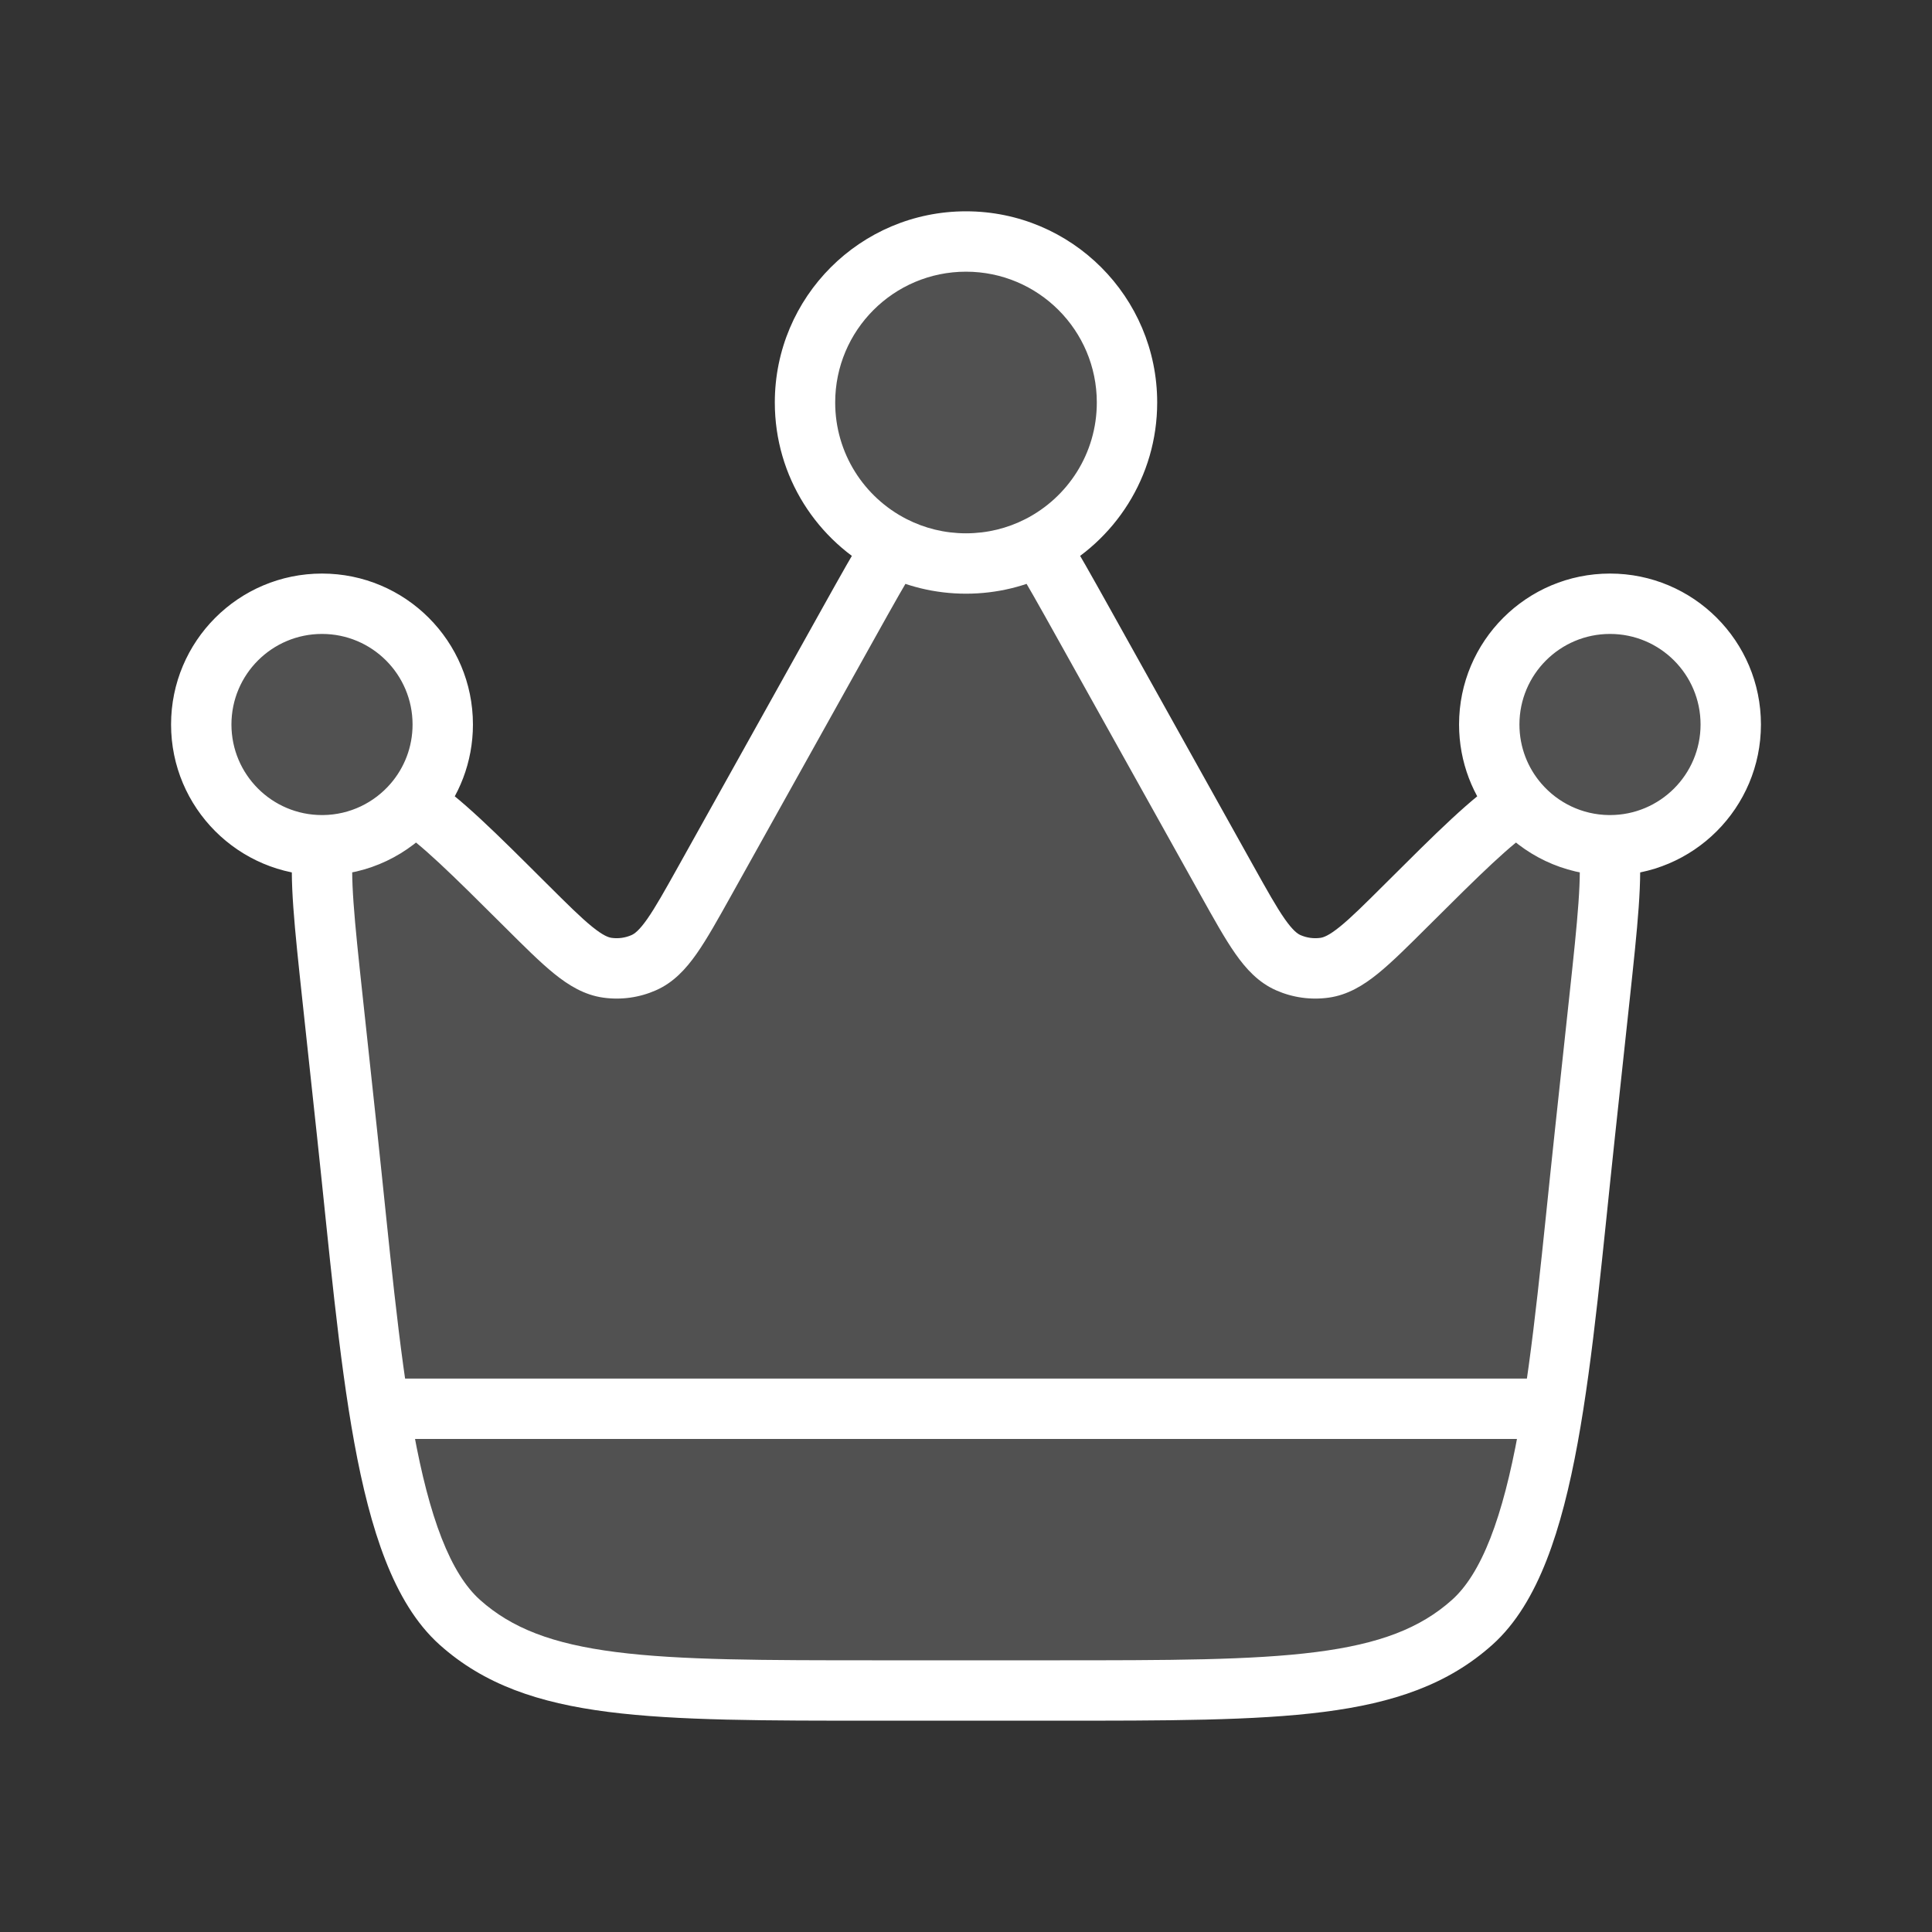 <svg width="96" height="96" viewBox="0 0 96 96" fill="none" xmlns="http://www.w3.org/2000/svg">
<rect x="0" y="0" width="96" height="96" fill="#333333" stroke="none"/>
<path d="M79.482 49.554L78.749 56.372C77.54 67.608 76.936 77.225 73.152 80.613C69.367 84 63.696 84 52.352 84H43.648C32.304 84 26.633 84 22.848 80.613C19.064 77.225 18.46 67.608 17.251 56.372L16.518 49.554C16.127 45.916 15.868 43.513 16.071 42C16.047 42 16.024 42 16 42C12.686 42 10 39.314 10 36C10 32.686 12.686 30 16 30C19.314 30 22 32.686 22 36C22 37.499 21.451 38.869 20.542 39.92C21.846 40.725 23.551 42.424 26.118 44.98L26.118 44.981C28.095 46.95 29.084 47.935 30.187 48.087C30.798 48.172 31.421 48.085 31.985 47.837C33.003 47.388 33.682 46.171 35.04 43.736L35.04 43.736L42.198 30.902C43.036 29.399 43.737 28.142 44.369 27.131C41.776 25.808 40 23.111 40 20C40 15.582 43.582 12 48 12C52.418 12 56 15.582 56 20C56 23.111 54.224 25.808 51.631 27.131C52.263 28.142 52.964 29.399 53.802 30.901L53.802 30.902L60.96 43.736C62.318 46.171 62.997 47.388 64.015 47.837C64.579 48.085 65.202 48.172 65.813 48.087C66.916 47.935 67.905 46.95 69.882 44.981L69.882 44.98C72.449 42.424 74.154 40.725 75.458 39.92C74.549 38.869 74 37.499 74 36C74 32.686 76.686 30 80 30C83.314 30 86 32.686 86 36C86 39.314 83.314 42 80 42C79.976 42 79.953 42 79.929 42C80.132 43.513 79.874 45.916 79.482 49.554Z" fill="white" fill-opacity="0.15"/>
<path d="M79.482 49.554L77.991 49.393V49.393L79.482 49.554ZM78.749 56.372L80.24 56.533L78.749 56.372ZM17.251 56.372L15.76 56.533L17.251 56.372ZM16.518 49.554L18.009 49.393L16.518 49.554ZM35.04 43.736L33.73 43.005L33.714 43.035L33.699 43.065L35.04 43.736ZM42.198 30.902L43.508 31.632V31.632L42.198 30.902ZM53.802 30.902L55.112 30.171L55.11 30.167L53.802 30.902ZM60.96 43.736L62.27 43.005V43.005L60.96 43.736ZM64.015 47.837L63.411 49.209H63.411L64.015 47.837ZM69.882 44.981L70.941 46.043L70.943 46.041L69.882 44.981ZM65.813 48.087L65.608 46.602H65.608L65.813 48.087ZM26.118 44.981L25.057 46.041L25.059 46.043L26.118 44.981ZM30.187 48.087L30.392 46.602H30.392L30.187 48.087ZM35.04 43.736L36.35 44.467L36.367 44.437L36.382 44.407L35.04 43.736ZM31.985 47.837L32.589 49.209L32.589 49.209L31.985 47.837ZM75.458 39.92L76.593 38.94V38.94L75.458 39.92ZM69.882 44.98L68.823 43.918L68.821 43.92L69.882 44.98ZM26.118 44.98L27.178 43.92L27.176 43.918L26.118 44.98ZM51.631 27.131L50.949 25.794L51.631 27.131ZM53.802 30.901L52.492 31.632L52.494 31.636L53.802 30.901ZM79.482 49.554L77.991 49.393L77.257 56.212L78.749 56.372L80.24 56.533L80.974 49.714L79.482 49.554ZM52.352 84V82.5H43.648V84V85.5H52.352V84ZM17.251 56.372L18.743 56.212L18.009 49.393L16.518 49.554L15.026 49.714L15.76 56.533L17.251 56.372ZM35.04 43.736L36.35 44.467L43.508 31.632L42.198 30.902L40.888 30.171L33.73 43.005L35.04 43.736ZM53.802 30.902L52.492 31.632L59.65 44.467L60.96 43.736L62.27 43.005L55.112 30.171L53.802 30.902ZM60.96 43.736L59.65 44.467C60.313 45.655 60.865 46.65 61.387 47.393C61.918 48.149 62.535 48.824 63.411 49.209L64.015 47.837L64.62 46.464C64.477 46.401 64.246 46.243 63.842 45.669C63.431 45.083 62.965 44.251 62.27 43.005L60.96 43.736ZM69.882 44.981L68.823 43.918C67.812 44.926 67.134 45.598 66.576 46.049C66.03 46.491 65.763 46.58 65.608 46.602L65.813 48.087L66.019 49.573C66.966 49.442 67.745 48.962 68.463 48.382C69.17 47.81 69.975 47.005 70.941 46.043L69.882 44.981ZM64.015 47.837L63.411 49.209C64.229 49.57 65.132 49.696 66.019 49.573L65.813 48.087L65.608 46.602C65.272 46.648 64.93 46.6 64.62 46.464L64.015 47.837ZM26.118 44.981L25.059 46.043C26.025 47.005 26.83 47.81 27.537 48.382C28.255 48.962 29.034 49.442 29.981 49.573L30.187 48.087L30.392 46.602C30.236 46.58 29.97 46.491 29.424 46.049C28.866 45.598 28.188 44.926 27.177 43.918L26.118 44.981ZM35.04 43.736L33.699 43.065L33.699 43.065L35.04 43.736L36.382 44.407L36.382 44.407L35.04 43.736ZM35.04 43.736L33.73 43.005C33.035 44.251 32.569 45.083 32.158 45.669C31.755 46.243 31.523 46.401 31.38 46.464L31.985 47.837L32.589 49.209C33.465 48.824 34.082 48.149 34.613 47.393C35.135 46.65 35.687 45.655 36.35 44.467L35.04 43.736ZM30.187 48.087L29.981 49.573C30.867 49.696 31.771 49.57 32.589 49.209L31.985 47.837L31.38 46.464C31.07 46.6 30.728 46.648 30.392 46.602L30.187 48.087ZM43.648 84V82.5C37.937 82.5 33.796 82.497 30.604 82.089C27.454 81.686 25.427 80.908 23.849 79.495L22.848 80.613L21.848 81.73C24.054 83.705 26.755 84.621 30.223 85.064C33.649 85.503 38.016 85.5 43.648 85.5V84ZM17.251 56.372L15.76 56.533C16.358 62.096 16.82 67.401 17.608 71.706C18.004 73.868 18.493 75.843 19.15 77.522C19.804 79.194 20.661 80.668 21.848 81.73L22.848 80.613L23.849 79.495C23.143 78.864 22.506 77.865 21.944 76.43C21.386 75.002 20.939 73.236 20.559 71.165C19.797 67.005 19.353 61.884 18.743 56.212L17.251 56.372ZM78.749 56.372L77.257 56.212C76.647 61.884 76.203 67.005 75.441 71.165C75.061 73.236 74.614 75.002 74.056 76.43C73.495 77.865 72.856 78.864 72.151 79.495L73.152 80.613L74.152 81.73C75.339 80.668 76.196 79.194 76.85 77.522C77.507 75.843 77.996 73.868 78.392 71.706C79.18 67.401 79.642 62.096 80.24 56.533L78.749 56.372ZM52.352 84V85.5C57.984 85.5 62.351 85.503 65.777 85.064C69.245 84.621 71.946 83.705 74.152 81.73L73.152 80.613L72.151 79.495C70.573 80.908 68.546 81.686 65.396 82.089C62.204 82.497 58.063 82.5 52.352 82.5V84ZM40 20H41.5C41.5 16.41 44.41 13.5 48 13.5V12V10.5C42.753 10.5 38.5 14.753 38.5 20H40ZM48 12V13.5C51.59 13.5 54.5 16.41 54.5 20H56H57.5C57.5 14.753 53.247 10.5 48 10.5V12ZM86 36H84.5C84.5 38.485 82.485 40.5 80 40.5V42V43.5C84.142 43.5 87.5 40.142 87.5 36H86ZM74 36H75.5C75.5 33.515 77.515 31.5 80 31.5V30V28.5C75.858 28.5 72.5 31.858 72.5 36H74ZM80 30V31.5C82.485 31.5 84.5 33.515 84.5 36H86H87.5C87.5 31.858 84.142 28.5 80 28.5V30ZM16 42V40.5C13.515 40.5 11.5 38.485 11.5 36H10H8.5C8.5 40.142 11.858 43.5 16 43.5V42ZM10 36H11.5C11.5 33.515 13.515 31.5 16 31.5V30V28.5C11.858 28.5 8.5 31.858 8.5 36H10ZM16 30V31.5C18.485 31.5 20.5 33.515 20.5 36H22H23.5C23.5 31.858 20.142 28.5 16 28.5V30ZM80 42V40.5C79.982 40.5 79.964 40.5 79.947 40.5L79.929 42L79.912 43.499C79.941 43.5 79.971 43.5 80 43.5V42ZM79.482 49.554L80.974 49.714C81.168 47.905 81.334 46.364 81.425 45.086C81.514 43.822 81.538 42.716 81.416 41.8L79.929 42L78.442 42.199C78.522 42.797 78.519 43.649 78.432 44.874C78.346 46.085 78.188 47.565 77.991 49.393L79.482 49.554ZM79.929 42L79.947 40.5C78.608 40.484 77.41 39.885 76.593 38.94L75.458 39.92L74.323 40.901C75.678 42.47 77.678 43.474 79.912 43.499L79.929 42ZM75.458 39.92L76.593 38.94C75.911 38.151 75.5 37.125 75.5 36H74H72.5C72.5 37.872 73.188 39.587 74.323 40.901L75.458 39.92ZM69.882 44.981L70.943 46.041L70.943 46.041L69.882 44.98L68.821 43.92L68.821 43.92L69.882 44.981ZM69.882 44.98L70.941 46.043C73.579 43.415 75.129 41.886 76.246 41.197L75.458 39.92L74.67 38.644C73.178 39.565 71.318 41.433 68.823 43.918L69.882 44.98ZM22 36H20.5C20.5 37.125 20.089 38.151 19.407 38.94L20.542 39.92L21.677 40.901C22.812 39.587 23.5 37.872 23.5 36H22ZM26.118 44.981L27.179 43.92L27.178 43.92L26.118 44.98L25.057 46.041L25.057 46.041L26.118 44.981ZM26.118 44.98L27.176 43.918C24.682 41.432 22.822 39.565 21.33 38.644L20.542 39.92L19.754 41.197C20.871 41.886 22.421 43.415 25.059 46.043L26.118 44.98ZM20.542 39.92L19.407 38.94C18.59 39.885 17.392 40.484 16.053 40.5L16.071 42L16.088 43.499C18.322 43.474 20.322 42.47 21.677 40.901L20.542 39.92ZM16.071 42L16.053 40.5C16.036 40.5 16.018 40.5 16 40.5V42V43.5C16.029 43.5 16.059 43.5 16.088 43.499L16.071 42ZM16.518 49.554L18.009 49.393C17.812 47.565 17.654 46.085 17.568 44.874C17.481 43.649 17.477 42.797 17.558 42.199L16.071 42L14.584 41.8C14.461 42.716 14.486 43.822 14.575 45.086C14.666 46.364 14.832 47.905 15.026 49.714L16.518 49.554ZM56 20H54.5C54.5 22.526 53.06 24.718 50.949 25.794L51.631 27.131L52.312 28.467C55.388 26.897 57.5 23.697 57.5 20H56ZM51.631 27.131L50.949 25.794C50.066 26.245 49.065 26.5 48 26.5V28V29.5C49.55 29.5 51.017 29.128 52.312 28.467L51.631 27.131ZM53.802 30.902L55.11 30.167L55.11 30.167L53.802 30.901L52.494 31.636L52.494 31.636L53.802 30.902ZM53.802 30.901L55.112 30.171C54.28 28.68 53.559 27.386 52.903 26.336L51.631 27.131L50.359 27.925C50.967 28.899 51.648 30.119 52.492 31.632L53.802 30.901ZM48 28V26.5C46.935 26.5 45.934 26.245 45.051 25.794L44.369 27.131L43.688 28.467C44.983 29.128 46.45 29.5 48 29.5V28ZM44.369 27.131L45.051 25.794C42.94 24.718 41.5 22.526 41.5 20H40H38.5C38.5 23.697 40.612 26.897 43.688 28.467L44.369 27.131ZM42.198 30.902L43.508 31.632C44.352 30.119 45.033 28.899 45.641 27.925L44.369 27.131L43.097 26.336C42.441 27.386 41.72 28.68 40.888 30.171L42.198 30.902Z" fill="white"/>
<path d="M20 70H76" stroke="white" stroke-width="3" stroke-linecap="round"/>
</svg>
